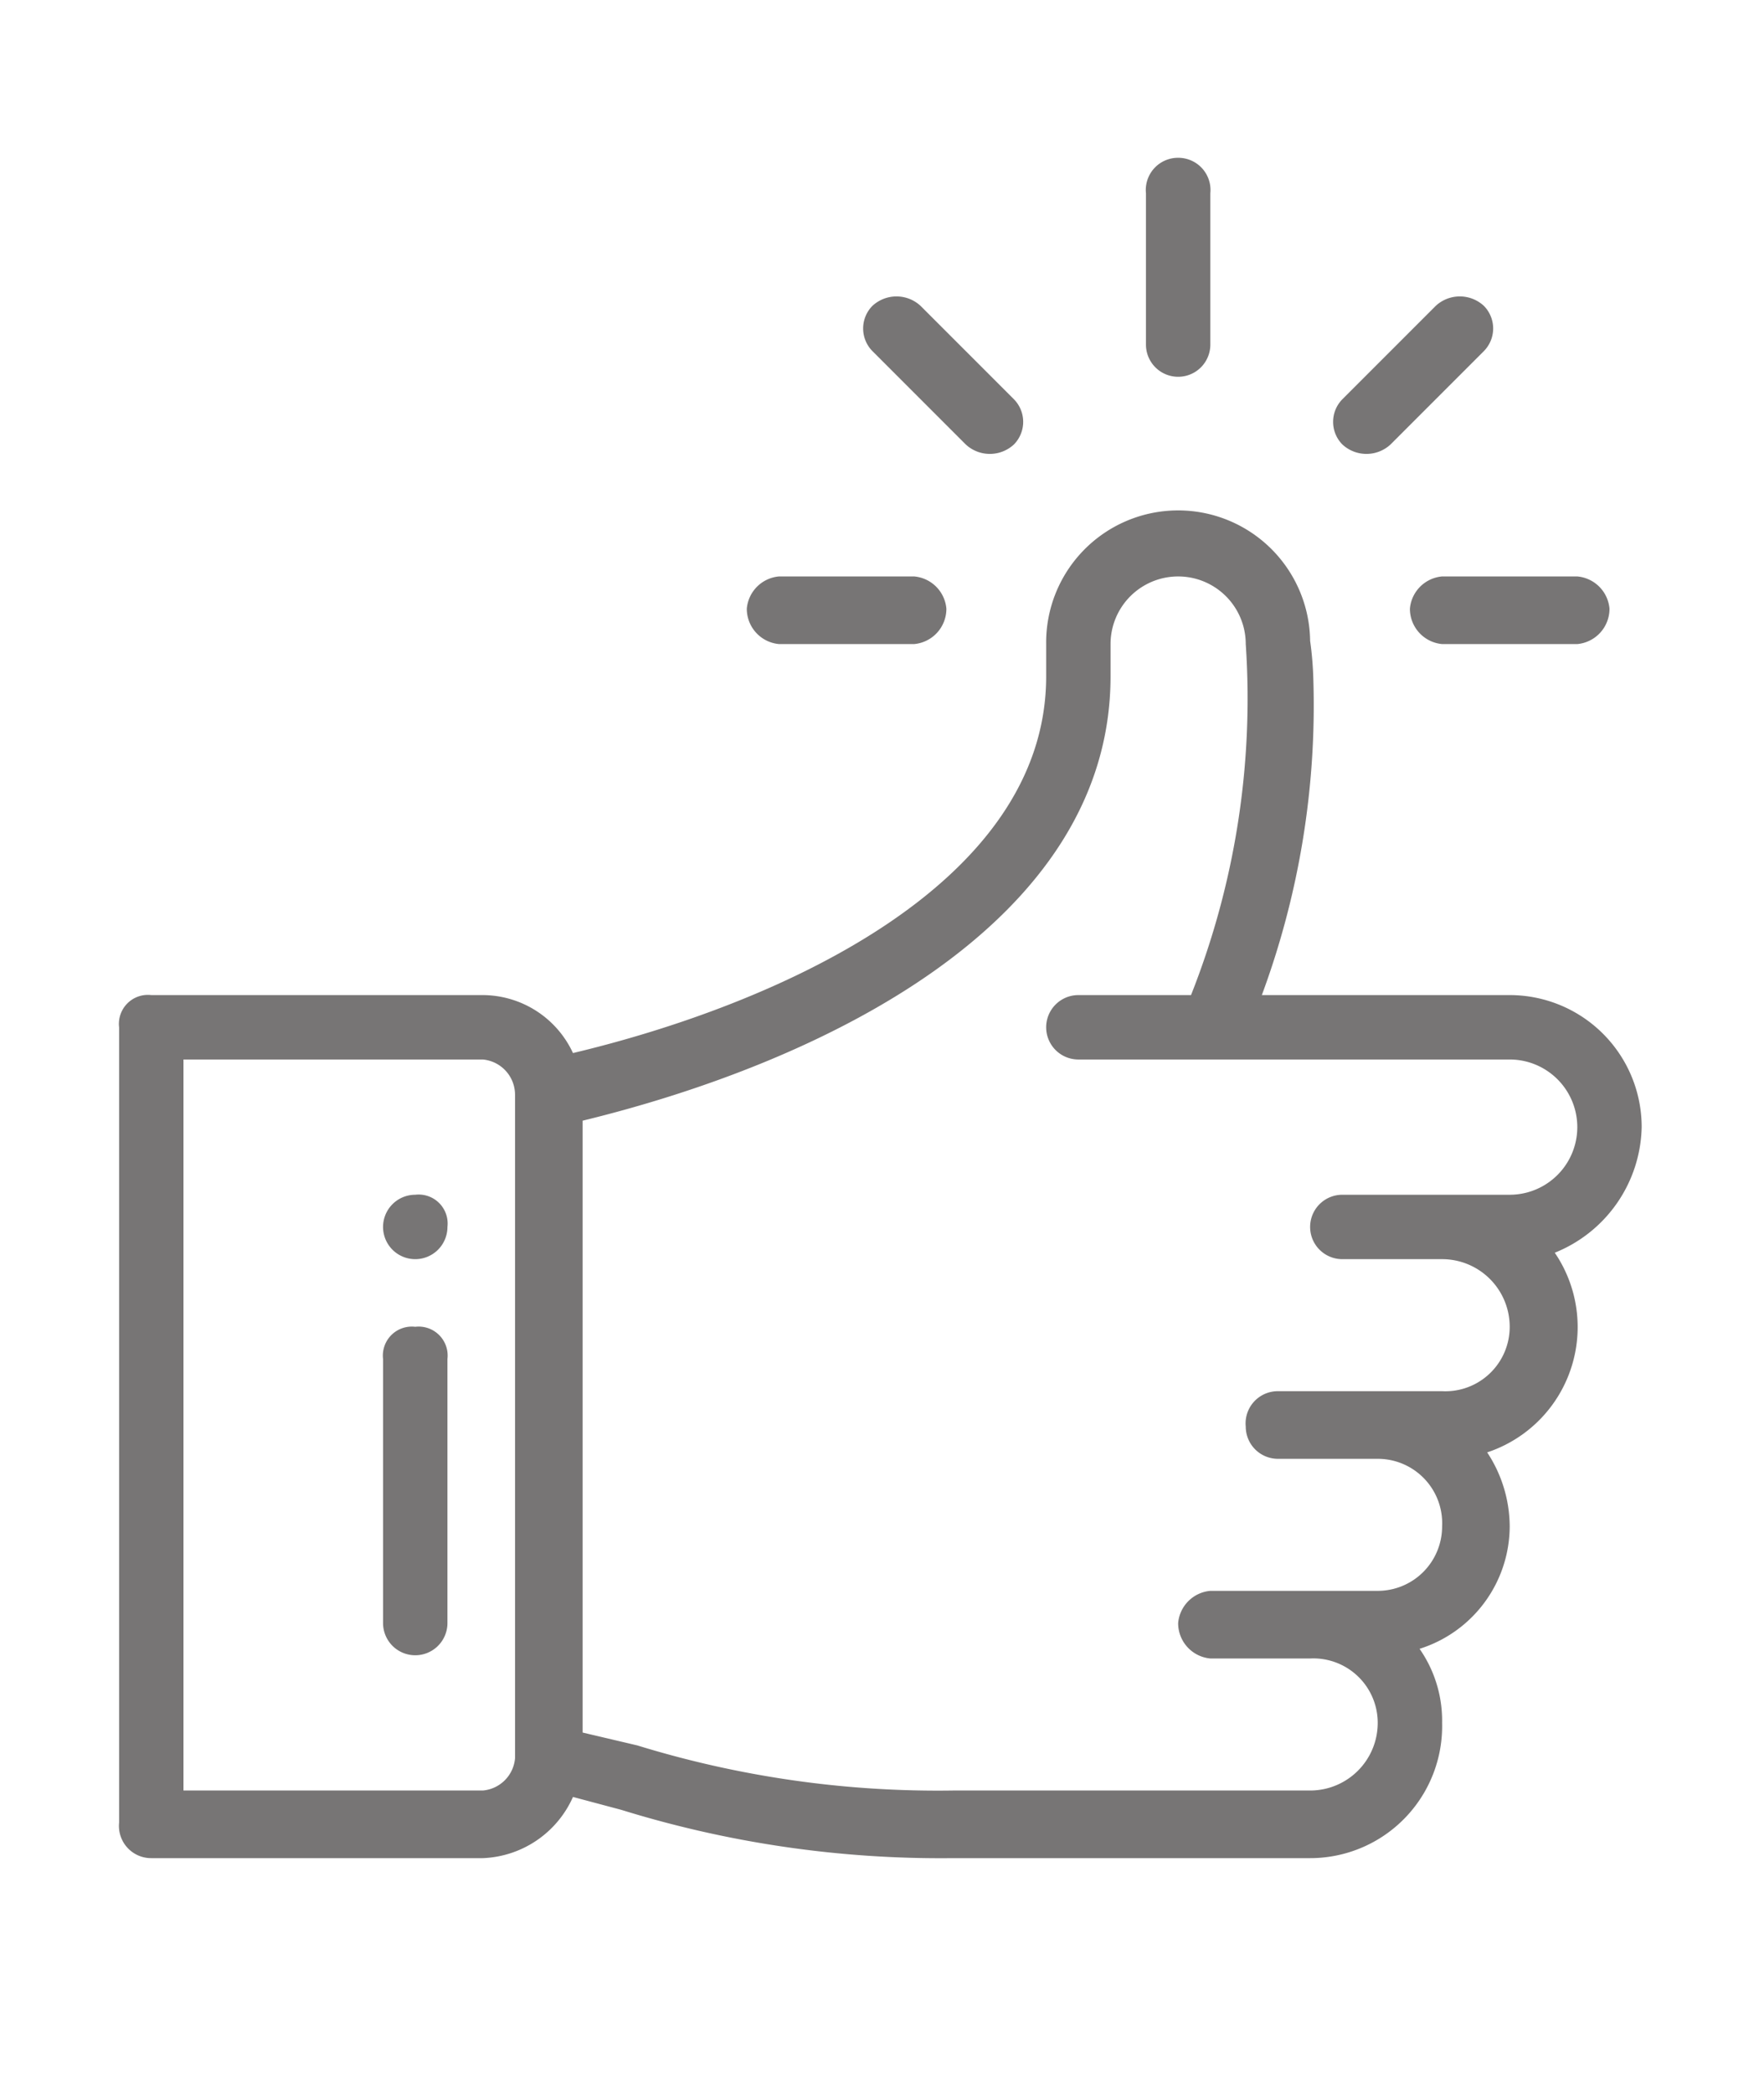 <?xml version="1.0" encoding="UTF-8"?> <svg xmlns="http://www.w3.org/2000/svg" id="Слой_1" data-name="Слой 1" viewBox="0 0 54.8 65"> <defs> <style>.cls-1{fill:#777575;}</style> </defs> <title>3</title> <path class="cls-1" d="M36.6,4.9a1,1,0,0,0-1,1.1v4.7a1,1,0,0,0,2,0V6A1,1,0,0,0,36.6,4.9Z"></path> <path class="cls-1" d="M12.9,37.1a1,1,0,1,0,1,1A.9.9,0,0,0,12.9,37.1Z"></path> <path class="cls-1" d="M51,35a4.1,4.1,0,0,0-4.1-4.1H39.2a25.9,25.9,0,0,0,1.6-9.8,10.5,10.5,0,0,0-.1-1.2,4.1,4.1,0,1,0-8.2.1v1c0,6.5-8.4,10.2-14.7,11.7A3.1,3.1,0,0,0,15,30.9H4.7a.9.9,0,0,0-1,1V56.6a1,1,0,0,0,1,1.1H15a3.2,3.2,0,0,0,2.8-1.9l1.5.4a33.5,33.5,0,0,0,10.3,1.5H40.7a4.1,4.1,0,0,0,4.1-4.2,3.9,3.9,0,0,0-.7-2.3,4,4,0,0,0,2.8-3.8,4.2,4.2,0,0,0-.7-2.3,4.1,4.1,0,0,0,2.1-6.2A4.3,4.3,0,0,0,51,35ZM16,54.6a1.1,1.1,0,0,1-1,1H5.7V32.9H15A1.1,1.1,0,0,1,16,34ZM46.9,37.1H41.7a1,1,0,0,0,0,2h3.1a2.1,2.1,0,0,1,2.1,2.1,2,2,0,0,1-2.1,2H39.7a1,1,0,0,0-1,1.1,1,1,0,0,0,1,1h3.1a2,2,0,0,1,2,2.1,2,2,0,0,1-2,2H37.6a1.1,1.1,0,0,0-1,1,1.1,1.1,0,0,0,1,1.1h3.1a2,2,0,0,1,2.1,2,2.1,2.1,0,0,1-2.1,2.1H29.6a31.7,31.7,0,0,1-9.8-1.4l-1.7-.4v-19C25.5,33,34.5,28.7,34.5,21V20a2.1,2.1,0,0,1,4.2,0h0A25,25,0,0,1,37,30.9H33.5a1,1,0,0,0,0,2H46.9a2.1,2.1,0,1,1,0,4.2Z"></path> <path class="cls-1" d="M12.9,41.2a.9.9,0,0,0-1,1v8.2a1,1,0,1,0,2,0V42.2A.9.9,0,0,0,12.9,41.2Z"></path> <path class="cls-1" d="M28.4,17.9H24.2a1.1,1.1,0,0,0-1,1,1.1,1.1,0,0,0,1,1.1h4.2a1.1,1.1,0,0,0,1-1.1A1.1,1.1,0,0,0,28.4,17.9Z"></path> <path class="cls-1" d="M49,17.9H44.8a1.1,1.1,0,0,0-1,1,1.1,1.1,0,0,0,1,1.1H49a1.1,1.1,0,0,0,1-1.1A1.1,1.1,0,0,0,49,17.9Z"></path> <path class="cls-1" d="M46.1,9.5a1.1,1.1,0,0,0-1.5,0l-2.9,2.9a1,1,0,0,0,0,1.4,1.1,1.1,0,0,0,1.5,0l2.9-2.9A1,1,0,0,0,46.1,9.5Z"></path> <path class="cls-1" d="M31.5,12.4,28.6,9.5a1.1,1.1,0,0,0-1.5,0,1,1,0,0,0,0,1.4L30,13.8a1.1,1.1,0,0,0,1.5,0A1,1,0,0,0,31.5,12.4Z"></path> </svg> 